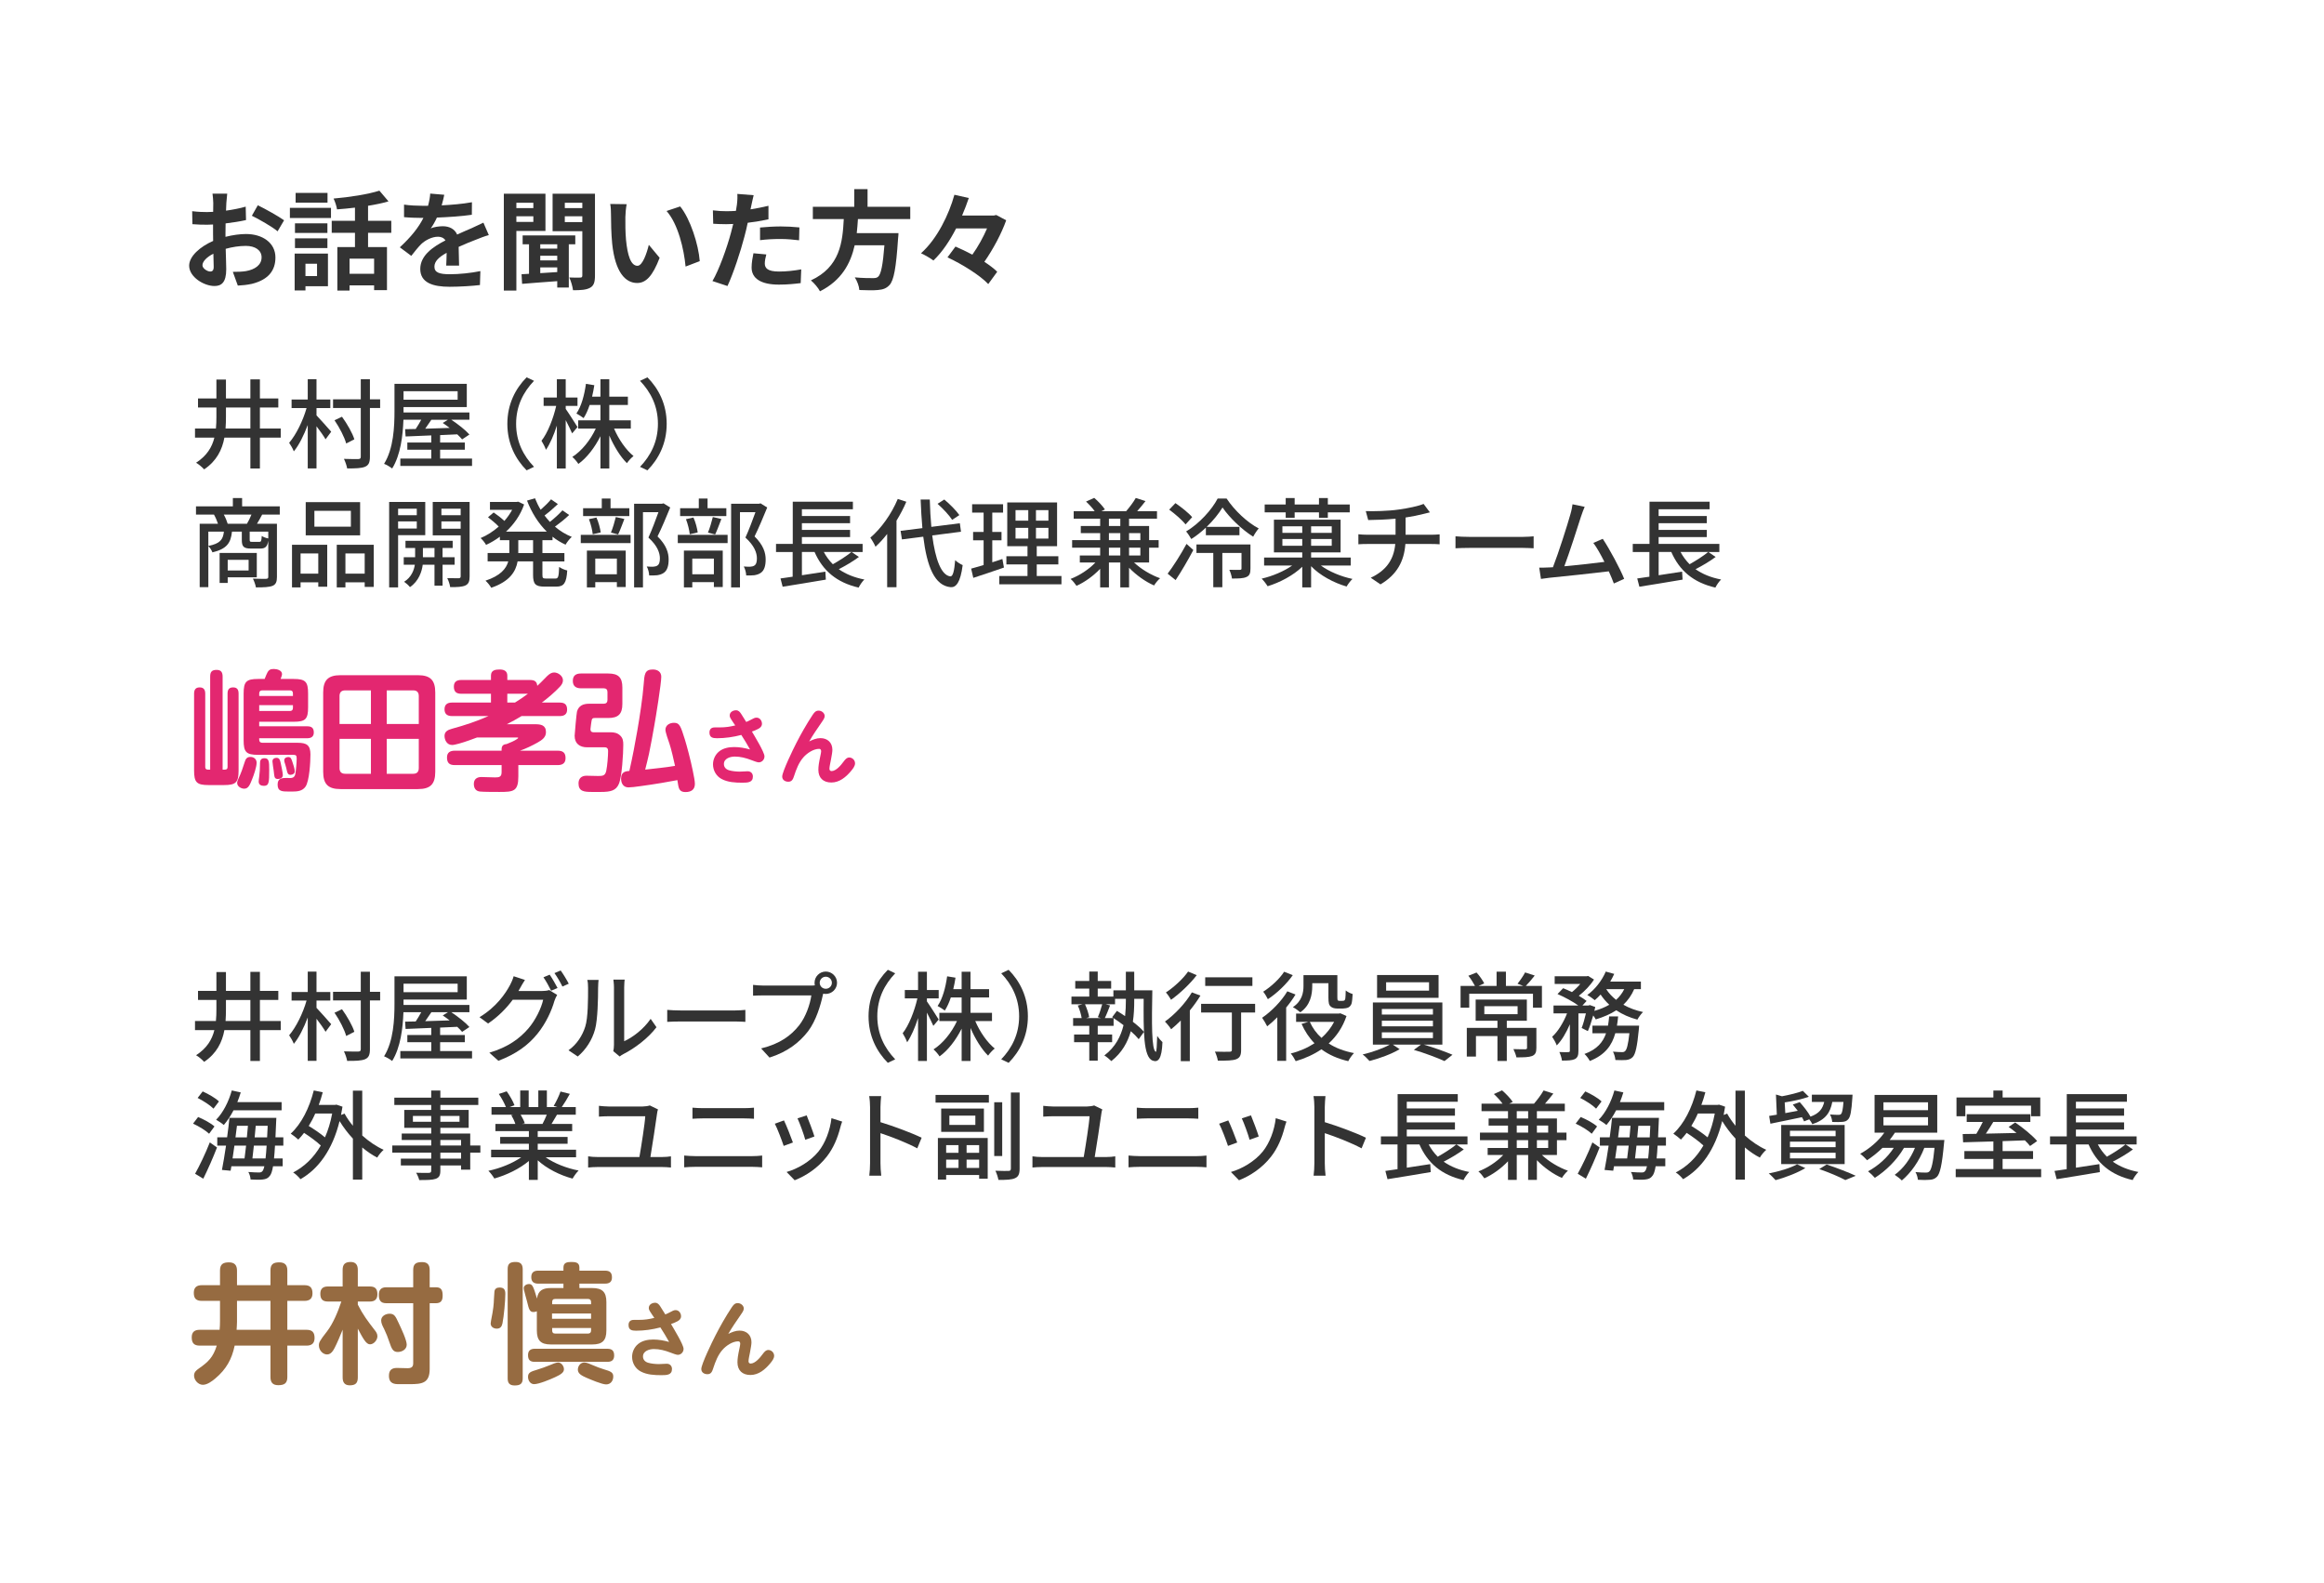 <?xml version="1.0" encoding="UTF-8"?><svg id="_レイヤー_2" xmlns="http://www.w3.org/2000/svg" viewBox="0 0 430 293"><defs><style>.cls-1{fill:none;}.cls-1,.cls-2,.cls-3,.cls-4{stroke-width:0px;}.cls-2{fill:#966b41;}.cls-3{fill:#e32770;}.cls-4{fill:#333;}</style></defs><g id="_特集"><rect class="cls-1" width="430" height="293"/><path class="cls-4" d="m41.72,43.822c1.341-.34,2.701-.52,3.801-.52,3.041,0,5.441,1.62,5.441,4.341,0,2.34-1.22,4.101-4.36,4.881-.921.2-1.82.28-2.601.32l-.921-2.541c.9,0,1.741-.019,2.44-.14,1.601-.28,2.881-1.101,2.881-2.541,0-1.34-1.2-2.121-2.92-2.121-1.221,0-2.501.2-3.722.54.04,1.581.101,3.101.101,3.781,0,2.46-.9,3.101-2.181,3.101-1.94,0-4.681-1.661-4.681-3.761,0-1.741,2.021-3.521,4.44-4.581-.019-.46-.019-.92-.019-1.38v-1.661c-.38.021-.74.04-1.06.04-.9,0-1.9-.019-2.761-.1l-.04-2.401c1.16.14,2.021.16,2.741.16.359,0,.74-.02,1.14-.04.021-.7.021-1.28.021-1.621,0-.42-.08-1.38-.141-1.74h2.721c-.04.36-.12,1.221-.16,1.721-.019.44-.04.92-.06,1.42,1.3-.18,2.601-.44,3.641-.74l.06,2.481c-1.12.26-2.481.46-3.78.62-.021.601-.021,1.201-.021,1.781v.7Zm-2.18,5.561c0-.5-.021-1.4-.06-2.44-1.22.62-2.021,1.44-2.021,2.141,0,.6.921,1.16,1.44,1.16.36,0,.641-.18.641-.86Zm8.161-11.402c1.52.74,3.821,2.041,4.861,2.78l-1.2,2.041c-.94-.82-3.521-2.281-4.761-2.881l1.1-1.94Z"/><path class="cls-4" d="m53.638,38.46h7.602v1.88h-7.602v-1.88Zm7.041,14.503h-4.16v.78h-2.001v-6.822h6.161v6.042Zm-.1-9.862h-6.001v-1.78h6.001v1.78Zm-6.001,1h6.001v1.801h-6.001v-1.801Zm6.021-6.602h-5.901v-1.8h5.901v1.8Zm-4.081,11.303v2.28h2.141v-2.28h-2.141Zm11.582-5.721v2.641h3.501v7.961h-2.381v-.88h-4.541v.96h-2.26v-8.041h3.261v-2.641h-4.302v-2.22h4.302v-2.441c-1.121.14-2.261.24-3.321.32-.08-.581-.38-1.48-.64-2.001,3-.26,6.361-.78,8.481-1.46l1.681,1.98c-1.141.34-2.421.6-3.781.82v2.781h4.301v2.22h-4.301Zm1.12,4.781h-4.541v2.801h4.541v-2.801Z"/><path class="cls-4" d="m82.561,49.143c.04-.58.06-1.5.08-2.36-1.46.8-2.261,1.58-2.261,2.561,0,1.101.94,1.4,2.881,1.4,1.681,0,3.881-.22,5.621-.58l-.08,2.581c-1.32.16-3.74.32-5.601.32-3.101,0-5.441-.74-5.441-3.301,0-2.521,2.4-4.121,4.661-5.281-.32-.5-.841-.68-1.381-.68-1.12,0-2.34.64-3.101,1.36-.6.6-1.16,1.32-1.84,2.181l-2.121-1.581c2.081-1.92,3.481-3.681,4.361-5.441h-.24c-.8,0-2.261-.04-3.341-.141v-2.32c1,.16,2.481.22,3.481.22h.961c.24-.9.38-1.701.399-2.26l2.601.22c-.1.48-.239,1.16-.479,1.96,1.86-.1,3.86-.26,5.601-.58l-.019,2.32c-1.9.28-4.341.44-6.462.52-.319.7-.72,1.42-1.14,2.001.519-.26,1.58-.4,2.24-.4,1.2,0,2.2.52,2.641,1.54,1.02-.48,1.86-.82,2.681-1.18.76-.34,1.46-.681,2.181-1.02l1,2.301c-.641.16-1.681.56-2.36.84-.88.34-2.001.78-3.221,1.34.019,1.1.06,2.561.08,3.46h-2.381Z"/><path class="cls-4" d="m95.542,42.741v11.023h-2.32v-17.924h7.702v6.901h-5.382Zm0-5.221v.98h3.141v-.98h-3.141Zm3.141,3.541v-1.04h-3.141v1.04h3.141Zm6.561,4.141v8.002h-2.14v-1.18c-2.381.18-4.722.34-6.502.5l-.1-1.78,1.38-.08v-5.461h-1.18v-1.641h9.741v1.641h-1.2Zm-2.14,0h-3.142v.8h3.142v-.8Zm0,2.12h-3.142v.86h3.142v-.86Zm-3.142,3.221c1.001-.06,2.061-.12,3.142-.2v-.86h-3.142v1.06Zm10.123.46c0,1.181-.2,1.86-.9,2.241-.721.4-1.7.46-3.161.46-.08-.66-.38-1.741-.7-2.361.841.04,1.74.04,2.041.02.279,0,.38-.1.38-.4v-8.182h-5.501v-6.941h7.842v15.163Zm-5.582-13.482v.98h3.241v-.98h-3.241Zm3.241,3.581v-1.08h-3.241v1.08h3.241Z"/><path class="cls-4" d="m115.709,40.181c-.019,1.28,0,2.781.12,4.201.28,2.86.88,4.801,2.12,4.801.94,0,1.721-2.32,2.101-3.881l2.001,2.401c-1.32,3.441-2.561,4.661-4.161,4.661-2.16,0-4.061-1.96-4.621-7.281-.18-1.82-.22-4.121-.22-5.341,0-.56-.021-1.4-.141-2.001l3.041.04c-.14.7-.24,1.86-.24,2.4Zm13.763,8.142l-2.62,1c-.3-3.181-1.36-7.841-3.521-10.282l2.521-.841c1.88,2.301,3.4,7.082,3.62,10.123Z"/><path class="cls-4" d="m142.187,40.581c-1.181.26-2.521.48-3.841.64-.18.86-.38,1.74-.601,2.541-.72,2.78-2.06,6.841-3.141,9.162l-2.78-.92c1.181-1.98,2.681-6.141,3.421-8.922.14-.52.28-1.081.42-1.64-.46.019-.9.04-1.3.04-.961,0-1.701-.04-2.401-.08l-.06-2.481c1.02.12,1.681.16,2.501.16.58,0,1.16-.02,1.76-.06.08-.44.141-.82.181-1.14.1-.74.119-1.54.079-2.001l3.022.24c-.141.54-.32,1.42-.421,1.86l-.159.76c1.12-.18,2.24-.4,3.32-.66v2.501Zm-.4,6.501c-.16.56-.28,1.221-.28,1.661,0,.86.501,1.5,2.621,1.5,1.32,0,2.7-.14,4.121-.4l-.101,2.541c-1.12.14-2.46.28-4.041.28-3.34,0-5.041-1.16-5.041-3.161,0-.9.181-1.86.341-2.641l2.38.22Zm-1.16-4.981c1.101-.101,2.521-.2,3.801-.2,1.12,0,2.32.06,3.481.18l-.06,2.381c-.981-.12-2.2-.24-3.4-.24-1.381,0-2.581.06-3.821.22v-2.34Z"/><path class="cls-4" d="m158.74,40.541c-.06.86-.12,1.74-.22,2.601h7.722s-.021.72-.08,1.04c-.36,5.441-.78,7.682-1.58,8.562-.601.64-1.221.84-2.161.92-.74.08-2.08.06-3.421,0-.039-.681-.399-1.661-.84-2.341,1.381.14,2.78.14,3.361.14.44,0,.72-.04.96-.26.519-.44.88-2.181,1.16-5.821h-5.501c-.761,3.381-2.421,6.502-6.422,8.522-.34-.66-1.06-1.5-1.68-2.021,5.4-2.501,5.86-7.061,6.081-11.342h-5.722v-2.28h7.662v-3.261h2.46v3.261h7.902v2.28h-9.683Z"/><path class="cls-4" d="m186.172,40.761c-.859,2.441-2.42,5.361-4.04,7.682.94.62,1.78,1.24,2.38,1.841l-1.66,2.28c-1.5-1.601-4.821-3.681-7.542-4.941l1.48-2.001c.981.42,2.061.94,3.121,1.5,1.06-1.48,2.04-3.28,2.721-4.861h-5.722c-1.16,2.26-2.561,4.381-4.201,5.941-.56-.42-1.62-1.04-2.3-1.34,3-2.661,5.181-7.201,6.181-10.822l2.661.6c-.36,1.06-.761,2.14-1.24,3.241h5.881l.44-.1,1.84.98Z"/><path class="cls-3" d="m41.625,142.411c.336,0,.479-.168.479-.48v-13.585c0-.696.24-1.152,1.032-1.152.768,0,1.008.456,1.008,1.152v14.233c0,2.184-.479,2.688-2.688,2.688h-2.856c-2.209,0-2.688-.504-2.688-2.688v-14.209c0-.696.24-1.176,1.032-1.176s1.032.48,1.032,1.176v13.561c0,.312.168.48.479.48h.433v-17.209c0-.888.311-1.248,1.199-1.248.841,0,1.105.48,1.105,1.248v17.209h.433Zm2.519,1.608c.433-.888.816-1.992,1.128-3,.168-.576.408-.96,1.057-.96.624,0,1.152.384,1.152,1.08,0,.768-.528,2.328-.841,3.072-.384.96-.672,1.728-1.44,1.728-.553,0-1.32-.384-1.32-1.08,0-.24.144-.576.264-.84Zm3.816-7.152c0,.36.192.576.576.576h6.553c1.632,0,2.352.432,2.352,2.16,0,1.344-.191,4.92-.911,5.952-.576.84-1.536.912-2.473.912h-.552c-1.345,0-2.137-.024-2.137-1.296,0-1.176.816-1.224,1.728-1.224.168,0,.36.024.528.024.624,0,.935-.216,1.031-.84.12-.72.24-2.088.24-2.809,0-.576-.168-.648-.696-.648h-6.432c-2.209,0-2.688-.504-2.688-2.688v-8.641c0-2.208.479-2.712,2.688-2.712h1.199c.217-.528.385-.984.553-1.272.239-.384.479-.576,1.151-.576.553,0,1.513.24,1.513.936,0,.24-.168.672-.264.912h2.399c2.209,0,2.688.504,2.688,2.712v2.52c0,2.208-.479,2.688-2.688,2.688h-6.36v.84h8.905c.815,0,1.2.336,1.2,1.152,0,.769-.505,1.057-1.2,1.057h-8.905v.264Zm1.849,5.568c0,2.328-.024,2.977-.984,2.977-.528,0-.96-.216-.96-.792,0-.288.048-.504.096-.912.096-.744.144-1.488.144-2.232v-.144c0-.528.071-1.032.84-1.032.84,0,.864.648.864,2.136Zm4.392-13.657v-.456c0-.384-.168-.576-.552-.576h-5.112c-.384,0-.576.192-.576.576v.456h6.24Zm-6.24,1.704v1.08h5.689c.384,0,.552-.216.552-.576v-.504h-6.24Zm3.192,9.745c.576,0,.672.456.792,1.008.096.48.384,1.752.384,2.185,0,.528-.456.72-.912.72-.527,0-.624-.264-.695-.816-.049-.408-.097-.96-.217-1.608-.023-.144-.096-.696-.096-.84,0-.432.336-.648.744-.648Zm2.185-.144c.456,0,.552.265.768.912.144.408.433,1.296.433,1.728,0,.432-.385.648-.793.648-.432,0-.575-.288-.672-.792-.071-.336-.168-.72-.311-1.176-.072-.216-.168-.48-.168-.72,0-.48.504-.601.744-.601Z"/><path class="cls-3" d="m80.535,142.795c0,2.304-.889,3.216-3.217,3.216h-14.305c-2.305,0-3.217-.912-3.217-3.216v-14.642c0-2.304.912-3.216,3.217-3.216h14.305c2.305,0,3.217.912,3.217,3.216v14.642Zm-11.905-15.049h-4.752c-.721,0-1.057.36-1.057,1.056v5.16h5.809v-6.216Zm-5.809,8.977v5.4c0,.696.336,1.056,1.057,1.056h4.752v-6.456h-5.809Zm14.665-2.761v-5.16c0-.696-.336-1.056-1.031-1.056h-4.896v6.216h5.928Zm-5.928,9.217h4.896c.695,0,1.031-.36,1.031-1.056v-5.4h-5.928v6.456Z"/><path class="cls-3" d="m102.53,124.434c.743,0,1.632.647,1.632,1.44,0,.48-.24.84-.552,1.177-.984,1.056-2.209,2.088-3.36,2.952h3.336c.912,0,1.344.384,1.344,1.296,0,.864-.527,1.2-1.344,1.2h-7.081c-.888.552-1.8,1.032-2.735,1.512h5.232c1.056,0,2.016.144,2.016,1.464,0,1.008-.792,1.488-1.584,1.944-1.032.576-2.088,1.08-3.217,1.488h6.961c.984,0,1.464.384,1.464,1.368,0,.96-.575,1.296-1.464,1.296h-7.272v2.088c0,2.784-.888,2.88-3.504,2.88-.769,0-2.904,0-3.577-.072-.792-.072-1.151-.624-1.151-1.416,0-.864.552-1.272,1.392-1.272.864,0,1.704.072,2.568.072.769,0,1.176-.12,1.176-.984v-1.296h-8.664c-1.009,0-1.44-.408-1.44-1.416,0-.936.6-1.248,1.44-1.248h8.664v-.24c0-.624.265-.936.912-.984.624-.24,1.488-.601,1.944-.936.144-.096.216-.168.216-.191,0-.097-.119-.097-.288-.097h-7.32c-.647.24-2.16.816-3.312,1.128-.552.144-1.008.264-1.296.264-1.008,0-1.416-.96-1.416-1.681,0-.84.672-1.128,1.368-1.32,2.521-.696,4.345-1.296,6.769-2.352h-6.769c-.84,0-1.368-.36-1.368-1.248,0-.888.528-1.248,1.368-1.248h7.225v-1.632h-5.521c-.912,0-1.344-.408-1.344-1.32,0-.889.527-1.225,1.344-1.225h5.521v-.816c0-1.008.816-1.128,1.632-1.128.744,0,1.393.265,1.393,1.128v.816h4.225c.792,0,1.248.264,1.319,1.08,1.56-1.392,2.137-2.472,3.121-2.472Zm-8.665,3.936v1.632h1.416c.888-.552,1.56-1.008,2.4-1.632h-3.816Z"/><path class="cls-3" d="m112.538,124.625c1.872,0,2.616.721,2.616,2.593v3.024c0,1.873-.744,2.616-2.616,2.616h-2.497c-.216,0-.432.024-.527.264-.072.192-.265,1.656-.265,1.8,0,.384.168.576.553.576h3.144c.696,0,1.297.12,1.801.601.527.504.576,1.056.576,1.728,0,1.584-.24,5.856-.816,7.225-.528,1.248-1.536,1.488-3.336,1.488h-1.656c-1.488,0-2.473-.12-2.473-1.584,0-.912.553-1.417,1.464-1.417.744,0,1.465.048,2.185.048.84,0,1.296-.048,1.488-.984s.336-2.688.336-3.648c0-.408-.168-.672-.624-.672h-3.24c-1.368,0-2.328-.672-2.328-2.136,0-.384.36-4.2.432-4.465.312-1.128,1.177-1.464,2.257-1.464h2.688c.456,0,.696-.24.696-.696v-1.488c0-.432-.24-.672-.696-.672h-4.224c-.912,0-1.488-.408-1.488-1.368,0-1.008.6-1.368,1.488-1.368h5.064Zm5.4,10.465c.407-2.328.983-6.096,1.151-8.377.144-1.944.192-2.833,1.704-2.833.864,0,1.56.433,1.56,1.345,0,1.248-1.008,7.488-1.296,9.072-.312,1.752-.624,3.505-.984,5.232-.216.984-.456,1.92-.696,2.88,1.753-.216,3.793-.384,5.521-.696-.191-.936-.744-3.288-1.032-4.104-.191-.528-.743-2.112-.743-2.568,0-.864.792-1.296,1.584-1.296,1.032,0,1.224.576,2.016,3.096.336,1.08,1.057,3.768,1.465,5.785.216,1.056.384,1.92.384,2.424,0,1.08-.721,1.512-1.728,1.512-.912,0-1.224-.408-1.368-1.32-.048-.265-.096-.576-.144-.889-1.152.24-4.417.792-6.769,1.105-1.009.144-1.824.24-2.28.24-.96,0-1.368-.769-1.368-1.633,0-1.368,1.008-1.344,1.536-1.416.576-2.52,1.056-5.064,1.488-7.561Z"/><path class="cls-3" d="m135.239,133.03c-.128-.192-.224-.4-.224-.64,0-.625.607-.96,1.168-.96.448,0,.704.288.944.656.32.496.641.992.944,1.505.32-.128.641-.288.944-.448.385-.208.641-.352.961-.352.607,0,1.008.56,1.008,1.137,0,.464-.304.736-.689.944-.384.208-.768.352-1.168.496.48.833,2.321,3.81,2.321,4.594,0,.592-.465,1.105-1.073,1.105-.256,0-.928-.256-1.344-.416-1.041-.4-2.033-.656-3.073-.656-.849,0-2.018.352-2.018,1.377,0,.576.368.976.929,1.152.576.176,1.408.256,2.017.256.48,0,.961-.065,1.44-.065.608,0,.977.4.977.977,0,1.105-.944,1.137-1.952,1.137-1.297,0-2.674-.065-3.842-.689-.992-.528-1.585-1.585-1.585-2.705,0-.896.4-1.777,1.089-2.353.784-.656,1.841-.848,2.833-.848s1.969.176,2.929.448c-.512-.912-1.04-1.809-1.616-2.689-1.457.384-2.978.608-4.498.608-.784,0-1.393-.128-1.393-1.056,0-.625.352-.944.961-.944h.832c1.297,0,2.001-.144,2.978-.368-.273-.4-.545-.785-.801-1.201Z"/><path class="cls-3" d="m151.803,136.584c1.312,0,2.209.832,2.209,2.16,0,.368-.112,1.024-.273,1.873-.08.464-.272,1.2-.272,1.648,0,.225.144.416.384.416.849,0,1.761-1.105,2.225-1.745.337-.448.608-.769,1.057-.769.576,0,1.072.496,1.072,1.072,0,.48-.336.944-.768,1.457-.913,1.088-2.113,2.097-3.618,2.097-1.488,0-2.4-.849-2.4-2.337,0-.672.096-1.312.384-2.657.048-.224.128-.624.128-.769,0-.256-.096-.464-.368-.464-1.057,0-2.24.8-2.913,1.568-.849.961-1.312,2.193-1.713,3.41-.191.576-.368,1.105-1.072,1.105-.592,0-1.137-.32-1.137-.96,0-.896,2.049-5.106,2.609-6.194.912-1.776,1.905-3.522,2.993-5.17.305-.448.56-.832,1.137-.832.544,0,1.12.432,1.12,1.008,0,.352-.24.689-.56,1.152-.801,1.169-1.602,2.305-2.306,3.538.656-.32,1.345-.608,2.081-.608Z"/><path class="cls-4" d="m51.944,80.982h-3.853v5.708h-1.765v-5.708h-4.807c-.414,2.233-1.422,4.304-3.745,5.87-.324-.36-1.026-.973-1.495-1.225,1.998-1.296,2.953-2.881,3.385-4.646h-3.583v-1.692h3.871c.072-.702.09-1.458.09-2.196v-1.693h-3.403v-1.674h3.403v-3.493h1.765v3.493h4.519v-3.529h1.765v3.529h3.403v1.674h-3.403v3.889h3.853v1.692Zm-5.618-1.692v-3.889h-4.519v1.693c0,.738-.018,1.476-.072,2.196h4.591Z"/><path class="cls-4" d="m58.561,76.859c.594.612,2.305,2.539,2.719,3.025l-1.044,1.405c-.342-.612-1.044-1.585-1.675-2.413v7.796h-1.621v-8.03c-.72,1.909-1.62,3.727-2.575,4.879-.18-.504-.594-1.188-.864-1.585,1.296-1.512,2.557-4.087,3.223-6.428h-2.773v-1.584h2.989v-3.764h1.621v3.764h2.557v1.584h-2.557v1.351Zm11.775-1.368h-1.891v9.021c0,1.062-.234,1.566-.9,1.855-.648.27-1.728.324-3.313.306-.072-.468-.342-1.26-.594-1.765,1.17.054,2.287.036,2.647.036.342-.018.468-.108.468-.432v-9.021h-5.131v-1.603h5.131v-3.709h1.692v3.709h1.891v1.603Zm-6.284,6.572c-.306-1.152-1.224-2.935-2.161-4.303l1.386-.648c.955,1.315,1.945,3.043,2.287,4.178l-1.512.774Z"/><path class="cls-4" d="m87.341,84.853v1.369h-13.27v-1.369h5.726v-1.638h-4.429v-1.333h4.429v-1.315l-4.753.198-.09-1.351c.576,0,1.243-.018,1.962-.036.342-.522.721-1.134,1.026-1.71h-3.295c-.108,2.917-.522,6.518-2.088,9.021-.324-.27-1.062-.702-1.495-.864,1.765-2.827,1.927-6.878,1.927-9.741v-5.06h13.378v4.304h-11.704v.99h12.19v1.351h-3.349c1.224.81,2.628,1.908,3.349,2.736l-1.351.9c-.234-.288-.54-.594-.9-.936l-3.169.144v1.368h4.573v1.333h-4.573v1.638h5.906Zm-12.676-12.46v1.566h10.011v-1.566h-10.011Zm5.149,5.276c-.378.558-.756,1.134-1.134,1.656,1.422-.036,2.953-.09,4.519-.144-.432-.324-.864-.648-1.278-.918l.954-.594h-3.061Z"/><path class="cls-4" d="m93.873,78.426c0-3.655,1.512-6.536,3.565-8.606l1.369.648c-1.963,2.052-3.313,4.645-3.313,7.958s1.35,5.906,3.313,7.958l-1.369.648c-2.053-2.07-3.565-4.951-3.565-8.606Z"/><path class="cls-4" d="m105.86,80.19c-.234-.576-.738-1.548-1.188-2.449v8.949h-1.639v-7.94c-.558,1.765-1.278,3.403-2.017,4.483-.162-.486-.54-1.225-.828-1.675,1.134-1.422,2.197-4.123,2.719-6.446h-2.323v-1.548h2.449v-3.385h1.639v3.385h2.179v1.548h-2.179v.558c.486.666,1.855,2.827,2.179,3.349l-.99,1.17Zm7.76-.882c.846,1.998,2.214,3.961,3.601,5.078-.397.306-.936.882-1.225,1.315-1.206-1.17-2.394-3.115-3.259-5.114v6.104h-1.639v-5.978c-1.062,2.106-2.502,3.997-4.087,5.131-.252-.415-.756-.991-1.117-1.296,1.71-1.081,3.349-3.097,4.339-5.24h-3.259v-1.53h4.123v-2.845h-1.998c-.306.936-.684,1.765-1.116,2.431-.288-.234-.972-.666-1.333-.846.918-1.333,1.477-3.403,1.765-5.492l1.548.252c-.108.738-.252,1.44-.414,2.124h1.548v-3.223h1.639v3.223h3.439v1.53h-3.439v2.845h3.979v1.53h-3.097Z"/><path class="cls-4" d="m123.355,78.426c0,3.655-1.512,6.536-3.565,8.606l-1.369-.648c1.963-2.053,3.313-4.646,3.313-7.958s-1.35-5.906-3.313-7.958l1.369-.648c2.053,2.07,3.565,4.951,3.565,8.606Z"/><path class="cls-4" d="m48.505,95.223c-.342.63-.648,1.206-.954,1.692h3.691v9.831c0,.882-.18,1.386-.81,1.656-.648.252-1.621.288-3.079.288-.072-.45-.324-1.17-.558-1.621,1.081.054,2.124.036,2.431.036.324-.018.414-.108.414-.378v-6.68c-.18,1.152-.576,1.458-1.494,1.458h-1.675c-1.404,0-1.728-.36-1.728-1.621v-1.513h-1.818c-.216,2.089-.954,3.205-3.619,3.835-.126-.342-.45-.882-.756-1.152v7.598h-1.602v-11.739h3.385c-.18-.54-.45-1.188-.738-1.692h-3.331v-1.531h6.824v-1.531h1.71v1.531h6.968v1.531h-3.259Zm-9.957,5.797c2.161-.432,2.719-1.152,2.881-2.647h-2.881v2.647Zm3.583,5.798v1.044h-1.495v-5.546h6.878v4.502h-5.383Zm3.565-9.903c.288-.486.612-1.152.828-1.692h-5.114c.306.54.576,1.206.721,1.692h3.565Zm-3.565,6.68v1.963h3.871v-1.963h-3.871Zm7.508-5.222h-3.439v1.495c0,.36.054.396.468.396h1.296c.342,0,.414-.126.468-1.098.252.198.792.396,1.206.468v-1.261Z"/><path class="cls-4" d="m54.028,100.804h6.518v7.761h-1.656v-.81h-3.277v.936h-1.585v-7.887Zm1.585,1.603v3.745h3.277v-3.745h-3.277Zm11.019-3.349h-10.065v-6.14h10.065v6.14Zm-1.71-4.538h-6.752v2.935h6.752v-2.935Zm4.231,6.284v7.797h-1.675v-.847h-3.565v.936h-1.603v-7.887h6.842Zm-1.675,5.348v-3.745h-3.565v3.745h3.565Z"/><path class="cls-4" d="m73.659,99.022v9.669h-1.656v-15.809h6.68v6.14h-5.023Zm0-4.897v1.206h3.457v-1.206h-3.457Zm3.457,3.673v-1.315h-3.457v1.315h3.457Zm4.771,6.698v3.871h-1.494v-3.871h-2.179c-.144,1.206-.72,3.043-2.359,4.141-.234-.306-.738-.756-1.08-.99,1.332-.81,1.836-2.161,1.98-3.151h-2.053v-1.387h2.107v-1.71h-1.783v-1.333h8.732v1.333h-1.873v1.71h2.233v1.387h-2.233Zm-1.494-1.387v-1.71h-2.143v1.71h2.143Zm6.5,3.529c0,.918-.18,1.404-.774,1.692-.576.271-1.477.324-2.827.306-.054-.45-.288-1.206-.54-1.656.918.018,1.837.018,2.125.018.27-.018.36-.108.36-.378v-7.562h-5.168v-6.176h6.824v13.756Zm-5.222-12.514v1.206h3.565v-1.206h-3.565Zm3.565,3.709v-1.351h-3.565v1.351h3.565Z"/><path class="cls-4" d="m100.361,99.958v2.377h4.069v1.548h-4.069v2.467c0,.612.09.702.666.702h1.747c.522,0,.612-.36.684-2.143.378.27,1.044.558,1.495.648-.144,2.322-.612,2.989-2.017,2.989h-2.197c-1.692,0-2.106-.486-2.106-2.197v-2.467h-2.863c-.342,1.909-1.476,3.709-4.879,4.88-.198-.378-.72-1.026-1.062-1.315,2.772-.918,3.835-2.215,4.213-3.565h-3.817v-1.548h4.015v-2.377h-1.747v-.648c-.81.594-1.674,1.116-2.557,1.513-.198-.378-.684-.973-1.008-1.261,1.17-.486,2.323-1.224,3.349-2.124-.504-.54-1.333-1.224-1.981-1.728l1.044-.882c.648.432,1.458,1.062,1.981,1.566.558-.63,1.044-1.332,1.44-2.053h-4.106v-1.458h4.915l.306-.054,1.098.522c-.702,2.017-1.909,3.691-3.349,5.023h7.544c-1.566-1.548-2.809-3.529-3.655-5.743l1.477-.433c.288.738.63,1.44,1.044,2.125.702-.612,1.458-1.351,1.927-1.927l1.26.882c-.774.738-1.693,1.53-2.467,2.106.306.415.648.81.99,1.188.828-.648,1.747-1.495,2.323-2.143l1.242.864c-.792.756-1.782,1.548-2.629,2.161.936.792,1.981,1.44,3.115,1.891-.378.324-.9.99-1.152,1.44-.864-.397-1.675-.882-2.413-1.477v.648h-1.873Zm-1.728,0h-2.737v2.377h2.737v-2.377Z"/><path class="cls-4" d="m107.458,98.968h9.219v1.53h-9.219v-1.53Zm8.984-3.476h-8.552v-1.458h3.457v-1.783h1.62v1.783h3.475v1.458Zm-7.85,6.392h7.184v6.734h-1.639v-.9h-3.997v.973h-1.548v-6.806Zm1.08-3.025c-.072-.756-.36-1.927-.702-2.791l1.386-.306c.397.846.685,2.017.792,2.755l-1.477.342Zm.468,4.502v2.899h3.997v-2.899h-3.997Zm2.899-4.808c.324-.774.702-2.035.9-2.881l1.585.36c-.397,1.008-.792,2.124-1.152,2.863l-1.333-.342Zm10.965-4.645c-.702,1.71-1.566,3.781-2.341,5.348,1.656,1.638,2.053,3.042,2.053,4.267,0,1.206-.27,2.052-.918,2.485-.342.234-.738.36-1.206.432-.414.054-.972.036-1.476.036-.018-.486-.18-1.188-.45-1.656.468.036.9.054,1.224.036.288-.019.522-.072.72-.198.36-.216.486-.685.486-1.333,0-1.044-.468-2.359-2.124-3.853.648-1.404,1.35-3.295,1.855-4.699h-2.863v13.918h-1.639v-15.484h5.168l.27-.072,1.243.774Z"/><path class="cls-4" d="m125.408,98.968h9.219v1.53h-9.219v-1.53Zm8.984-3.476h-8.552v-1.458h3.457v-1.783h1.62v1.783h3.475v1.458Zm-7.85,6.392h7.184v6.734h-1.639v-.9h-3.997v.973h-1.548v-6.806Zm1.08-3.025c-.072-.756-.36-1.927-.702-2.791l1.387-.306c.396.846.684,2.017.792,2.755l-1.477.342Zm.468,4.502v2.899h3.997v-2.899h-3.997Zm2.899-4.808c.324-.774.702-2.035.9-2.881l1.585.36c-.397,1.008-.792,2.124-1.152,2.863l-1.333-.342Zm10.965-4.645c-.702,1.71-1.566,3.781-2.341,5.348,1.657,1.638,2.053,3.042,2.053,4.267,0,1.206-.27,2.052-.918,2.485-.342.234-.738.36-1.206.432-.415.054-.973.036-1.477.036-.018-.486-.18-1.188-.45-1.656.468.036.9.054,1.224.036.288-.019.522-.072.72-.198.36-.216.486-.685.486-1.333,0-1.044-.468-2.359-2.124-3.853.648-1.404,1.35-3.295,1.855-4.699h-2.863v13.918h-1.639v-15.484h5.168l.27-.072,1.243.774Z"/><path class="cls-4" d="m158.925,103.055c-1.117.828-2.521,1.656-3.728,2.269,1.279.9,2.863,1.549,4.736,1.909-.378.342-.846,1.044-1.062,1.495-4.069-.936-6.644-3.133-8.156-6.59h-2.341v4.303l4.339-.666.09,1.477c-2.827.486-5.852.972-7.994,1.315l-.397-1.53c.648-.09,1.423-.198,2.251-.324v-4.573h-3.079v-1.495h3.097v-7.814h11.127v1.404h-9.435v1.243h8.913v1.332h-8.913v1.243h8.913v1.333h-8.913v1.26h11.235v1.495h-2.035l1.351.918Zm-6.5-.918c.45.846,1.008,1.602,1.674,2.269,1.188-.666,2.557-1.531,3.439-2.269h-5.113Z"/><path class="cls-4" d="m167.694,92.846c-.504,1.188-1.134,2.377-1.818,3.493v12.315h-1.728v-9.849c-.685.882-1.404,1.674-2.161,2.358-.162-.414-.666-1.296-.955-1.674,1.999-1.693,3.925-4.394,5.078-7.167l1.585.522Zm4.79,6.229c.576,4.412,1.656,7.383,3.367,7.581.45.018.721-.972.882-3.007.324.342,1.062.792,1.387.918-.414,3.259-1.243,4.141-2.197,4.087-3.007-.252-4.411-3.817-5.096-9.345l-3.943.504-.252-1.584,4.033-.504c-.144-1.638-.252-3.403-.324-5.293h1.692c.054,1.8.144,3.511.288,5.06l5.275-.666.216,1.567-5.33.684Zm3.691-2.881c-.522-.828-1.692-2.07-2.701-2.971l1.242-.792c1.026.846,2.215,2.053,2.791,2.881l-1.333.882Z"/><path class="cls-4" d="m185.756,105.018c-1.962.684-4.051,1.386-5.671,1.908l-.396-1.71c.648-.18,1.44-.396,2.305-.666v-4.573h-1.945v-1.548h1.945v-3.583h-2.125v-1.548h5.726v1.548h-1.998v3.583h1.71v1.548h-1.71v4.069c.612-.198,1.261-.396,1.873-.612l.288,1.585Zm10.642,1.566v1.53h-11.506v-1.53h5.222v-2.143h-3.907v-1.513h3.907v-1.855h-3.745v-8.102h9.219v8.102h-3.763v1.855h3.998v1.513h-3.998v2.143h4.574Zm-8.499-10.245h2.359v-1.945h-2.359v1.945Zm0,3.312h2.359v-1.98h-2.359v1.98Zm6.086-5.257h-2.305v1.945h2.305v-1.945Zm0,3.277h-2.305v1.98h2.305v-1.98Z"/><path class="cls-4" d="m209.824,104.081c1.296,1.225,3.133,2.323,4.826,2.917-.378.306-.864.918-1.116,1.332-1.585-.684-3.313-1.908-4.627-3.277v3.637h-1.621v-4.609h-2.106v4.609h-1.621v-3.439c-1.243,1.314-2.845,2.466-4.375,3.151-.252-.378-.72-.973-1.098-1.278,1.638-.63,3.403-1.765,4.591-3.043h-2.881v-1.296h3.763v-1.44h-5.186v-1.405h5.186v-1.296h-3.583v-1.315h3.583v-1.351h-4.897v-1.386h3.889c-.396-.576-1.044-1.26-1.603-1.783l1.513-.684c.72.612,1.566,1.512,1.98,2.143l-.666.324h4.591c.63-.72,1.369-1.71,1.783-2.449l1.801.576c-.504.648-1.044,1.315-1.549,1.873h3.673v1.386h-5.168v1.351h3.709v2.61h1.765v1.405h-1.765v2.737h-2.791Zm-4.645-6.752h2.106v-1.351h-2.106v1.351Zm0,2.61h2.106v-1.296h-2.106v1.296Zm2.106,2.845v-1.44h-2.106v1.44h2.106Zm1.621-4.141v1.296h2.088v-1.296h-2.088Zm2.088,2.701h-2.088v1.44h2.088v-1.44Z"/><path class="cls-4" d="m216.045,106.151c.99-1.296,2.413-3.511,3.493-5.509l1.26,1.134c-.972,1.836-2.178,3.907-3.277,5.564l-1.476-1.188Zm3.312-9.11c-.612-.792-1.944-1.945-3.024-2.737l1.152-1.206c1.08.738,2.466,1.837,3.097,2.593l-1.225,1.351Zm7.599-4.79c1.458,2.197,3.799,4.412,5.941,5.528-.342.396-.756,1.008-1.026,1.53-2.089-1.315-4.394-3.529-5.672-5.401-.702,1.134-1.71,2.413-2.935,3.583h6.068v1.548h-6.212v-1.405c-.828.774-1.747,1.513-2.701,2.107-.216-.396-.63-1.026-.954-1.404,2.431-1.44,4.771-4.033,5.833-6.086h1.657Zm4.411,12.964c0,.81-.144,1.296-.738,1.548-.576.271-1.44.288-2.683.288-.054-.486-.27-1.152-.486-1.62.9.036,1.692.018,1.927.018.27-.018.324-.072.324-.27v-2.863h-3.547v6.338h-1.674v-6.338h-3.115v-1.566h9.993v4.465Z"/><path class="cls-4" d="m244.388,104.639c1.512,1.116,3.745,2.053,5.852,2.485-.36.342-.846.972-1.08,1.404-2.377-.684-4.97-2.07-6.572-3.763v3.925h-1.638v-3.817c-1.639,1.585-4.142,2.917-6.41,3.602-.234-.397-.738-1.045-1.098-1.405,1.98-.45,4.141-1.369,5.654-2.431h-5.204v-1.477h7.058v-.954h-5.24v-6.05h12.334v6.05h-5.456v.954h7.329v1.477h-5.528Zm-6.5-9.831h-3.889v-1.458h3.889v-1.188h1.657v1.188h4.501v-1.188h1.639v1.188h4.051v1.458h-4.051v.991h-1.639v-.991h-4.501v.991h-1.657v-.991Zm-.612,3.799h3.673v-1.225h-3.673v1.225Zm3.673,2.377v-1.243h-3.673v1.243h3.673Zm5.456-3.602h-3.817v1.225h3.817v-1.225Zm0,2.359h-3.817v1.243h3.817v-1.243Z"/><path class="cls-4" d="m264.858,98.949c.378,0,1.116-.036,1.512-.072v1.836c-.432-.036-1.008-.054-1.477-.054h-4.861c-.234,3.187-1.548,5.671-4.609,7.472l-1.8-1.225c2.791-1.314,4.267-3.277,4.537-6.248h-5.186c-.558,0-1.188.018-1.638.054v-1.855c.432.054,1.062.09,1.62.09h5.258v-2.971c-1.783.18-3.745.234-5.06.252l-.45-1.656c1.368.054,4.141,0,6.104-.288,1.71-.234,3.691-.648,4.591-1.044l1.17,1.566c-.486.127-.882.216-1.17.288-.9.234-2.125.486-3.331.666v3.187h4.79Z"/><path class="cls-4" d="m269.302,99.237c.576.054,1.692.108,2.665.108h9.777c.882,0,1.585-.072,2.017-.108v2.215c-.396-.018-1.206-.072-1.998-.072h-9.795c-1.008,0-2.07.036-2.665.072v-2.215Z"/><path class="cls-4" d="m298.605,107.97c-.234-.63-.559-1.422-.936-2.251-2.863.342-8.624.972-10.965,1.188-.45.054-1.044.144-1.585.216l-.324-2.089c.559,0,1.261,0,1.801-.036.216-.018.468-.018.738-.036,1.008-2.575,2.719-7.94,3.223-9.777.252-.864.324-1.351.397-1.873l2.251.469c-.198.486-.432,1.026-.684,1.818-.54,1.71-2.179,6.806-3.079,9.183,2.449-.216,5.492-.558,7.418-.81-.685-1.368-1.422-2.683-2.053-3.511l1.747-.756c1.26,1.891,3.187,5.474,3.961,7.4l-1.908.864Z"/><path class="cls-4" d="m317.444,103.055c-1.117.828-2.521,1.656-3.728,2.269,1.279.9,2.863,1.549,4.736,1.909-.378.342-.846,1.044-1.062,1.495-4.069-.936-6.644-3.133-8.156-6.59h-2.341v4.303l4.339-.666.09,1.477c-2.827.486-5.852.972-7.994,1.315l-.397-1.53c.648-.09,1.423-.198,2.251-.324v-4.573h-3.079v-1.495h3.097v-7.814h11.127v1.404h-9.435v1.243h8.913v1.332h-8.913v1.243h8.913v1.333h-8.913v1.26h11.235v1.495h-2.035l1.351.918Zm-6.5-.918c.45.846,1.008,1.602,1.674,2.269,1.188-.666,2.557-1.531,3.439-2.269h-5.113Z"/><path class="cls-2" d="m39.842,255.065c-.6.504-1.488,1.176-2.304,1.176-.864,0-1.633-.864-1.633-1.704,0-.624.385-.96.864-1.296,1.801-1.248,2.664-2.112,3.337-4.248h-3.144c-1.057,0-1.488-.48-1.488-1.536,0-.984.528-1.392,1.488-1.392h3.672c.048-.504.072-1.008.072-1.513v-3.84h-3.36c-1.056,0-1.488-.456-1.488-1.488,0-.984.528-1.416,1.488-1.416h3.36v-2.712c0-1.176.576-1.512,1.656-1.512,1.008,0,1.488.504,1.488,1.512v2.712h6.192v-2.736c0-1.152.552-1.488,1.632-1.488,1.032,0,1.488.504,1.488,1.488v2.736h3.168c1.057,0,1.488.48,1.488,1.512,0,.984-.552,1.393-1.488,1.393h-3.168v5.353h3.553c1.056,0,1.488.479,1.488,1.512,0,.984-.528,1.416-1.488,1.416h-3.553v5.832c0,1.152-.576,1.488-1.68,1.488-1.009,0-1.44-.504-1.44-1.488v-5.832h-6.625c-.527,2.544-1.584,4.393-3.576,6.072Zm10.201-9v-5.353h-6.192v3.864c0,.504-.048.984-.072,1.488h6.265Z"/><path class="cls-2" d="m69.325,246.113c.265.336.505.672.505,1.152,0,.672-.648,1.487-1.368,1.487-.696,0-1.248-.983-2.257-2.904v9.025c0,1.056-.432,1.464-1.488,1.464-.96,0-1.319-.552-1.319-1.464v-8.833c-.36.912-1.057,2.568-1.488,3.384-.288.552-.696,1.2-1.393,1.2-.84,0-1.512-.84-1.512-1.656,0-.528.072-.792,1.488-2.592,1.151-1.488,2.063-3.72,2.664-5.544h-2.521c-.96,0-1.368-.48-1.368-1.44,0-.912.48-1.344,1.368-1.344h2.761v-3.072c0-1.032.456-1.465,1.487-1.465.961,0,1.32.576,1.32,1.465v3.072h2.257c.983,0,1.368.479,1.368,1.44,0,.912-.48,1.345-1.368,1.345h-2.257v.576c.96,1.896,1.824,3.024,3.12,4.705Zm10.178,7.2c0,2.641-1.44,2.809-3.673,2.809h-2.016c-.793,0-1.849-.048-1.849-1.56,0-1.008.504-1.44,1.464-1.44.648,0,1.297.048,1.969.048s1.056-.192,1.056-.912v-11.113h-4.992c-1.08,0-1.368-.6-1.368-1.584,0-.888.456-1.368,1.368-1.368h4.992v-3.192c0-1.176.552-1.464,1.656-1.464.984,0,1.393.504,1.393,1.464v3.192h1.151c1.057,0,1.248.624,1.248,1.56,0,.888-.311,1.392-1.248,1.392h-1.151v12.169Zm-7.417-10.225c.864,0,1.103.48,1.632,1.632.576,1.2,1.536,3.265,1.536,4.104,0,.864-.864,1.344-1.656,1.344-.863,0-1.128-.552-1.56-1.848-.265-.816-.601-1.656-.984-2.448-.24-.456-.528-1.008-.528-1.536,0-.816.841-1.248,1.56-1.248Z"/><path class="cls-2" d="m93.499,239.393c0,1.344-.264,4.176-.528,5.473-.12.6-.408.984-1.056.984-.576,0-1.128-.336-1.128-.96,0-.096.048-.384.071-.528.456-2.232.504-3.121.528-3.889.024-.456.048-.864.096-1.464.048-.528.408-.769.936-.769.816,0,1.08.384,1.08,1.152Zm3.216,15.673c0,1.032-.527,1.296-1.487,1.296-.912,0-1.297-.408-1.297-1.296v-20.257c0-1.032.504-1.296,1.465-1.296.912,0,1.296.408,1.319,1.296v20.257Zm5.209-16.729h2.328v-.816h-4.681c-.792,0-1.272-.336-1.272-1.2s.479-1.2,1.272-1.2h4.681v-.576c0-.912.672-1.032,1.44-1.032.768,0,1.512.072,1.512,1.032v.576h4.752c.864,0,1.272.36,1.272,1.248,0,.84-.479,1.152-1.272,1.152h-4.752v.816h2.376c1.872,0,2.616.744,2.616,2.592v5.257c0,1.872-.744,2.592-2.616,2.592h-7.656c-1.849,0-2.593-.72-2.593-2.592v-3.553c-.216.096-.384.144-.624.144-.72,0-.84-.528-1.176-1.896-.096-.384-.216-.816-.36-1.32-.216-.792-.264-1.056-.264-1.2,0-.48.528-.768.96-.768.648,0,.816.432,1.488,2.688.216-1.536,1.128-1.944,2.568-1.944Zm-2.977,13.657c-.864,0-1.248-.36-1.248-1.248,0-.84.48-1.176,1.248-1.176h13.417c.864,0,1.272.36,1.272,1.248,0,.864-.48,1.176-1.272,1.176h-13.417Zm5.4,1.368c0,.624-.647,1.008-1.632,1.464-.864.408-3,1.296-3.889,1.296-.72,0-1.128-.696-1.128-1.345,0-.815.528-.983,1.728-1.344.768-.24,1.464-.48,2.28-.816.456-.191,1.176-.504,1.56-.504.601,0,1.08.672,1.08,1.248Zm-2.208-10.32v.984h7.225v-.984h-7.225Zm7.225-1.704v-.408c0-.384-.192-.576-.576-.576h-6.049c-.407,0-.575.192-.575.576v.408h7.2Zm-7.2,4.849c0,.384.168.576.575.576h6.049c.384,0,.576-.192.576-.576v-.456h-7.2v.456Zm6.312,8.736c-.792-.36-1.56-.72-1.56-1.488,0-.648.48-1.32,1.2-1.32.456,0,1.152.312,1.584.504.648.288,1.368.552,1.992.744,1.296.384,1.776.576,1.776,1.344,0,.792-.48,1.464-1.32,1.464-.768,0-2.904-.912-3.672-1.248Z"/><path class="cls-2" d="m120.268,242.661c-.128-.192-.224-.4-.224-.64,0-.625.607-.96,1.168-.96.448,0,.704.288.944.656.32.496.641.992.944,1.505.32-.128.641-.288.944-.448.385-.208.641-.352.961-.352.607,0,1.008.56,1.008,1.137,0,.464-.304.736-.689.944-.384.208-.768.352-1.168.496.48.833,2.321,3.81,2.321,4.594,0,.592-.465,1.105-1.073,1.105-.256,0-.928-.256-1.344-.416-1.041-.4-2.033-.656-3.073-.656-.849,0-2.018.352-2.018,1.377,0,.576.368.976.929,1.152.576.176,1.408.256,2.017.256.48,0,.961-.065,1.44-.065.608,0,.977.4.977.977,0,1.105-.944,1.137-1.952,1.137-1.297,0-2.674-.065-3.842-.689-.992-.528-1.585-1.585-1.585-2.705,0-.896.4-1.777,1.089-2.353.784-.656,1.841-.848,2.833-.848s1.969.176,2.929.448c-.512-.912-1.04-1.809-1.616-2.689-1.457.384-2.978.608-4.498.608-.784,0-1.393-.128-1.393-1.056,0-.625.352-.944.961-.944h.832c1.297,0,2.001-.144,2.978-.368-.273-.4-.545-.785-.801-1.201Z"/><path class="cls-2" d="m136.833,246.215c1.312,0,2.209.832,2.209,2.16,0,.368-.112,1.024-.273,1.873-.08.464-.272,1.2-.272,1.648,0,.225.144.416.384.416.849,0,1.761-1.105,2.225-1.745.337-.448.608-.769,1.057-.769.576,0,1.072.496,1.072,1.072,0,.48-.336.944-.768,1.457-.913,1.088-2.113,2.097-3.618,2.097-1.488,0-2.4-.849-2.4-2.337,0-.672.096-1.312.384-2.657.048-.224.128-.624.128-.769,0-.256-.096-.464-.368-.464-1.057,0-2.24.8-2.913,1.568-.849.961-1.312,2.193-1.713,3.41-.191.576-.368,1.105-1.072,1.105-.592,0-1.137-.32-1.137-.96,0-.896,2.049-5.106,2.609-6.194.912-1.776,1.905-3.522,2.993-5.17.305-.448.56-.832,1.137-.832.544,0,1.12.432,1.12,1.008,0,.352-.24.689-.56,1.152-.801,1.169-1.602,2.305-2.306,3.538.656-.32,1.345-.608,2.081-.608Z"/><path class="cls-4" d="m51.944,190.613h-3.853v5.708h-1.765v-5.708h-4.807c-.414,2.233-1.422,4.304-3.745,5.87-.324-.36-1.026-.973-1.495-1.225,1.998-1.296,2.953-2.881,3.385-4.646h-3.583v-1.692h3.871c.072-.702.09-1.458.09-2.196v-1.693h-3.403v-1.674h3.403v-3.493h1.765v3.493h4.519v-3.529h1.765v3.529h3.403v1.674h-3.403v3.889h3.853v1.692Zm-5.618-1.692v-3.889h-4.519v1.693c0,.738-.018,1.476-.072,2.196h4.591Z"/><path class="cls-4" d="m58.561,186.49c.594.612,2.305,2.539,2.719,3.025l-1.044,1.405c-.342-.612-1.044-1.585-1.675-2.413v7.796h-1.621v-8.03c-.72,1.909-1.62,3.727-2.575,4.879-.18-.504-.594-1.188-.864-1.585,1.296-1.512,2.557-4.087,3.223-6.428h-2.773v-1.584h2.989v-3.764h1.621v3.764h2.557v1.584h-2.557v1.351Zm11.775-1.368h-1.891v9.021c0,1.062-.234,1.566-.9,1.855-.648.27-1.728.324-3.313.306-.072-.468-.342-1.26-.594-1.765,1.17.054,2.287.036,2.647.036.342-.018.468-.108.468-.432v-9.021h-5.131v-1.603h5.131v-3.709h1.692v3.709h1.891v1.603Zm-6.284,6.572c-.306-1.152-1.224-2.935-2.161-4.303l1.386-.648c.955,1.315,1.945,3.043,2.287,4.178l-1.512.774Z"/><path class="cls-4" d="m87.341,194.484v1.369h-13.27v-1.369h5.726v-1.638h-4.429v-1.333h4.429v-1.315l-4.753.198-.09-1.351c.576,0,1.243-.018,1.962-.036.342-.522.721-1.134,1.026-1.71h-3.295c-.108,2.917-.522,6.518-2.088,9.021-.324-.27-1.062-.702-1.495-.864,1.765-2.827,1.927-6.878,1.927-9.741v-5.06h13.378v4.304h-11.704v.99h12.19v1.351h-3.349c1.224.81,2.628,1.908,3.349,2.736l-1.351.9c-.234-.288-.54-.594-.9-.936l-3.169.144v1.368h4.573v1.333h-4.573v1.638h5.906Zm-12.676-12.46v1.566h10.011v-1.566h-10.011Zm5.149,5.276c-.378.558-.756,1.134-1.134,1.656,1.422-.036,2.953-.09,4.519-.144-.432-.324-.864-.648-1.278-.918l.954-.594h-3.061Z"/><path class="cls-4" d="m100.264,183.375c.504,0,1.008-.054,1.35-.18l1.477.9c-.18.288-.378.738-.504,1.098-.486,1.728-1.549,4.141-3.169,6.122-1.657,2.035-3.835,3.691-7.202,4.97l-1.675-1.494c3.475-1.026,5.618-2.629,7.22-4.483,1.333-1.549,2.413-3.799,2.737-5.311h-5.636c-1.134,1.548-2.683,3.133-4.555,4.393l-1.585-1.17c3.133-1.891,4.807-4.375,5.653-5.96.216-.378.522-1.098.666-1.62l2.088.684c-.36.54-.738,1.224-.936,1.585-.09.162-.162.306-.27.468h4.339Zm1.44-3.025c.45.648,1.098,1.765,1.458,2.467l-1.188.504c-.36-.72-.936-1.801-1.422-2.484l1.152-.486Zm2.035-.774c.486.666,1.17,1.801,1.494,2.449l-1.17.522c-.378-.774-.972-1.8-1.476-2.484l1.152-.486Z"/><path class="cls-4" d="m105.19,194.341c1.548-1.099,2.575-2.719,3.097-4.375.522-1.603.522-5.114.522-7.184,0-.612-.036-1.044-.144-1.458h2.089c-.018.144-.09.81-.09,1.44,0,2.053-.072,5.888-.558,7.688-.54,1.981-1.674,3.745-3.205,5.042l-1.71-1.152Zm8.283.162c.072-.307.126-.721.126-1.135v-10.659c0-.738-.108-1.332-.108-1.44h2.089c-.018.108-.09.702-.09,1.44v9.957c1.566-.702,3.601-2.232,4.897-4.141l1.08,1.548c-1.53,2.035-4.051,3.925-6.122,4.97-.306.144-.486.306-.685.45l-1.188-.99Z"/><path class="cls-4" d="m123.452,186.868c.576.054,1.692.108,2.665.108h9.777c.882,0,1.585-.072,2.017-.108v2.215c-.396-.018-1.206-.072-1.998-.072h-9.795c-1.008,0-2.07.036-2.665.072v-2.215Z"/><path class="cls-4" d="m150.012,182.367c.216,0,.486,0,.756-.036-.036-.162-.054-.324-.054-.486,0-1.134.936-2.07,2.071-2.07,1.152,0,2.088.936,2.088,2.07,0,1.152-.936,2.071-2.088,2.071-.162,0-.324-.018-.468-.054l-.09.342c-.397,1.836-1.243,4.681-2.701,6.608-1.638,2.125-3.889,3.853-7.148,4.879l-1.548-1.692c3.529-.864,5.564-2.413,7.04-4.285,1.242-1.585,2.017-3.889,2.251-5.528h-8.84c-.774,0-1.495.036-1.945.054v-1.998c.504.072,1.351.126,1.945.126h8.732Zm3.907-.522c0-.612-.504-1.116-1.134-1.116-.612,0-1.117.504-1.117,1.116,0,.63.504,1.116,1.117,1.116.63,0,1.134-.486,1.134-1.116Z"/><path class="cls-4" d="m160.704,188.057c0-3.655,1.512-6.536,3.565-8.606l1.369.648c-1.963,2.052-3.313,4.645-3.313,7.958s1.35,5.906,3.313,7.958l-1.369.648c-2.053-2.07-3.565-4.951-3.565-8.606Z"/><path class="cls-4" d="m172.69,189.821c-.234-.576-.738-1.548-1.188-2.449v8.949h-1.639v-7.94c-.558,1.765-1.278,3.403-2.017,4.483-.162-.486-.54-1.225-.828-1.675,1.134-1.422,2.197-4.123,2.719-6.446h-2.323v-1.548h2.449v-3.385h1.639v3.385h2.179v1.548h-2.179v.558c.486.666,1.855,2.827,2.179,3.349l-.99,1.17Zm7.76-.882c.846,1.998,2.214,3.961,3.601,5.078-.396.306-.936.882-1.225,1.315-1.206-1.17-2.394-3.115-3.259-5.114v6.104h-1.639v-5.978c-1.062,2.106-2.502,3.997-4.087,5.131-.252-.415-.756-.991-1.117-1.296,1.711-1.081,3.349-3.097,4.339-5.24h-3.259v-1.53h4.123v-2.845h-1.998c-.306.936-.684,1.765-1.116,2.431-.288-.234-.972-.666-1.333-.846.918-1.333,1.477-3.403,1.765-5.492l1.548.252c-.108.738-.252,1.44-.414,2.124h1.548v-3.223h1.639v3.223h3.439v1.53h-3.439v2.845h3.979v1.53h-3.097Z"/><path class="cls-4" d="m190.186,188.057c0,3.655-1.512,6.536-3.565,8.606l-1.369-.648c1.963-2.053,3.313-4.646,3.313-7.958s-1.35-5.906-3.313-7.958l1.369-.648c2.053,2.07,3.565,4.951,3.565,8.606Z"/><path class="cls-4" d="m213.211,183.249c-.108,5.744-.18,11.128.666,11.38.108.036.198-1.387.234-2.935.27.396.738.936.972,1.134-.108,3.133-.81,3.817-1.818,3.421-1.728-.63-1.693-5.491-1.657-11.433h-1.747v.414c0,1.206-.054,2.521-.252,3.835.828.648,1.585,1.296,2.053,1.873l-.973,1.351c-.36-.45-.864-.954-1.458-1.477-.576,2.035-1.639,3.979-3.602,5.528-.288-.288-.9-.81-1.296-1.044,2.052-1.548,3.061-3.565,3.547-5.6-.612-.468-1.242-.918-1.836-1.296v1.422h-2.935v1.603h2.665v1.422h-2.665v3.421h-1.566v-3.421h-2.809v-1.422h2.809v-1.603h-2.989v-1.44h1.585c-.108-.666-.378-1.603-.72-2.323l.882-.234h-2.053v-1.423h3.295v-1.476h-2.593v-1.405h2.593v-1.746h1.566v1.746h2.485v1.405h-2.485v1.476h2.899v-1.152h2.305v-3.438h1.548v3.438h3.349Zm-12.46,2.575c.36.774.685,1.765.774,2.394l-.522.162h2.665l-.54-.162c.288-.648.612-1.656.81-2.394h-3.187Zm7.562-1.008h-1.998v1.008h-1.765l.846.216c-.324.828-.648,1.692-.972,2.341h1.603l-.252-.162.882-1.17c.486.288.99.612,1.513.972.108-.972.144-1.926.144-2.809v-.396Z"/><path class="cls-4" d="m222.111,184.222c-.558.918-1.224,1.855-1.962,2.755v9.381h-1.675v-7.526c-.594.594-1.206,1.152-1.782,1.62-.216-.36-.81-1.098-1.152-1.422,1.836-1.315,3.781-3.367,4.987-5.402l1.585.594Zm-.684-3.781c-1.225,1.603-3.097,3.385-4.753,4.556-.198-.378-.648-1.026-.954-1.351,1.494-.973,3.223-2.575,4.105-3.871l1.603.666Zm10.803,6.914h-2.593v6.932c0,.955-.216,1.44-.9,1.71-.666.252-1.728.27-3.403.27-.072-.486-.306-1.188-.54-1.674,1.152.036,2.359.036,2.683.018.342,0,.45-.09.45-.342v-6.914h-5.69v-1.603h9.993v1.603Zm-.504-4.915h-8.732v-1.602h8.732v1.602Z"/><path class="cls-4" d="m239.702,184.023c-.486.81-1.081,1.639-1.728,2.413v9.867h-1.639v-8.066c-.63.63-1.26,1.188-1.873,1.674-.18-.378-.666-1.224-.936-1.584,1.71-1.171,3.565-3.043,4.663-4.897l1.513.594Zm-.504-3.583c-1.116,1.603-2.917,3.349-4.609,4.447-.162-.36-.594-1.062-.864-1.386,1.458-.918,3.079-2.431,3.872-3.691l1.602.63Zm9.939,7.562c-.702,2.088-1.855,3.763-3.295,5.077,1.296.847,2.881,1.44,4.682,1.783-.36.36-.846,1.044-1.062,1.495-1.962-.45-3.601-1.188-4.969-2.197-1.422.972-3.043,1.692-4.753,2.197-.198-.414-.612-1.081-.918-1.423,1.566-.378,3.061-1.026,4.393-1.891-.99-1.008-1.782-2.214-2.394-3.583l1.26-.378h-2.269v-1.53h7.886l.306-.054,1.134.504Zm-6.338-5.546c0,1.603-.36,3.583-2.214,4.861-.288-.27-.99-.774-1.369-.954,1.71-1.152,1.963-2.683,1.963-3.943v-1.98h6.266v4.106c0,.306.018.504.108.576.054.054.162.072.27.072h.54c.144,0,.288-.018.36-.054.072-.054.162-.162.198-.396s.054-.792.072-1.476c.306.27.864.54,1.279.666-.036.702-.108,1.53-.216,1.818-.144.342-.342.559-.612.685-.252.108-.702.18-.99.18h-1.044c-.45,0-.918-.108-1.206-.378-.306-.27-.414-.63-.414-1.692v-2.611h-2.989v.522Zm-.45,6.626c.504,1.134,1.225,2.125,2.161,2.971.954-.846,1.746-1.836,2.34-2.971h-4.502Z"/><path class="cls-4" d="m263.437,193.296c1.8.522,3.961,1.296,5.311,1.873l-1.477,1.17c-1.351-.612-3.781-1.531-5.672-2.071l1.315-.972h-5.204l1.26.846c-1.44.864-3.745,1.728-5.582,2.179-.306-.342-.846-.9-1.26-1.206,1.71-.396,3.817-1.134,5.005-1.818h-3.115v-7.796h12.856v7.796h-3.439Zm2.736-8.661h-11.379v-4.213h11.379v4.213Zm-10.497,3.097h9.453v-1.026h-9.453v1.026Zm0,2.179h9.453v-1.044h-9.453v1.044Zm0,2.179h9.453v-1.062h-9.453v1.062Zm8.733-10.335h-7.94v1.548h7.94v-1.548Z"/><path class="cls-4" d="m285.297,182.439v4.015h-1.657v-2.575h-11.793v2.575h-1.603v-4.015h2.665c-.288-.558-.774-1.333-1.225-1.89l1.513-.595c.558.595,1.134,1.44,1.422,2.017l-1.062.468h3.349v-2.647h1.728v2.647h3.223l-1.081-.414c.468-.576,1.099-1.476,1.404-2.088l1.783.576c-.558.702-1.152,1.422-1.656,1.926h2.989Zm-1.026,11.452c0,.81-.18,1.26-.792,1.512-.63.234-1.549.252-2.899.252-.09-.45-.342-1.099-.558-1.531.954.036,1.908.036,2.16.036.288-.018.36-.072.36-.288v-2.161h-3.745v4.609h-1.728v-4.609h-3.979v3.799h-1.693v-5.311h5.672v-1.315h-4.033v-3.925h9.471v3.925h-3.709v1.315h5.474v3.691Zm-9.633-6.23h6.158v-1.477h-6.158v1.477Z"/><path class="cls-4" d="m302.365,183.033c-.486,1.134-1.17,2.089-1.998,2.881,1.062.612,2.305,1.062,3.637,1.351-.342.324-.828.972-1.044,1.404-1.44-.378-2.755-.954-3.907-1.728-1.098.72-2.394,1.26-3.799,1.692-.09-.198-.27-.468-.468-.738-.306,1.062-.648,2.125-.99,2.899l-1.152-.576c.288-.702.558-1.71.792-2.701h-1.386v6.914c0,.81-.126,1.26-.666,1.548-.522.234-1.26.27-2.377.27-.054-.45-.27-1.134-.486-1.584.72.036,1.44.036,1.657.018.216-.018.288-.054.288-.27v-4.879c-.666,1.548-1.513,3.007-2.431,3.907-.162-.486-.558-1.17-.846-1.603,1.08-.954,2.106-2.665,2.754-4.321h-2.502v-1.458h4.591c-.99-.72-2.557-1.566-3.853-2.124l1.044-1.08c.504.198,1.08.45,1.62.72.558-.432,1.099-.972,1.549-1.512h-4.736v-1.422h5.924l.27-.054,1.081.666c-.666,1.062-1.747,2.179-2.809,3.007.576.324,1.062.666,1.44.954l-.774.846h1.116l.252-.09,1.008.36c-.054.234-.108.468-.162.72,1.026-.288,1.945-.666,2.755-1.134-.612-.576-1.152-1.206-1.603-1.891-.36.397-.72.738-1.08,1.044-.324-.27-.972-.738-1.387-.955,1.423-1.026,2.701-2.647,3.421-4.339l1.566.432c-.216.486-.468.954-.738,1.422h5.672v1.404h-1.243Zm.918,6.752s-.018.432-.054.666c-.306,3.223-.63,4.609-1.134,5.15-.36.36-.72.468-1.206.54-.45.036-1.188.036-1.998,0-.036-.468-.216-1.116-.45-1.548.702.072,1.368.09,1.674.09.27,0,.414-.036.576-.198.306-.27.558-1.188.792-3.295h-2.611c-.612,2.215-1.872,4.016-4.717,5.132-.198-.397-.648-1.008-.99-1.296,2.341-.846,3.439-2.197,3.997-3.835h-2.521v-1.404h2.881c.09-.558.162-1.116.216-1.71h1.657c-.054.594-.126,1.152-.216,1.71h4.106Zm-6.086-6.752c.468.738,1.081,1.387,1.819,1.98.63-.558,1.134-1.224,1.512-1.98h-3.331Z"/><path class="cls-4" d="m38.692,209.787c-.612-.594-1.908-1.386-2.971-1.873l.936-1.225c1.044.433,2.377,1.152,3.024,1.747l-.99,1.35Zm-2.593,7.4c.792-1.422,1.909-3.727,2.719-5.798l1.333.936c-.738,1.909-1.692,4.069-2.539,5.78l-1.513-.918Zm3.403-12.045c-.594-.612-1.891-1.459-2.935-1.981l.936-1.206c1.044.468,2.377,1.225,3.007,1.855l-1.008,1.333Zm3.709.306c-.54,1.044-1.17,1.98-1.801,2.719-.324-.288-1.026-.756-1.422-.972,1.279-1.296,2.323-3.331,2.899-5.419l1.657.36c-.18.612-.396,1.206-.63,1.801h8.192v1.512h-8.895Zm7.67,6.536c-.054.936-.108,1.71-.18,2.377h1.603v1.44h-1.783c-.162.936-.342,1.458-.576,1.746-.36.504-.756.63-1.315.702-.522.072-1.404.054-2.269,0-.018-.396-.18-1.008-.414-1.386.864.072,1.621.09,1.98.09.288,0,.486-.054.648-.271.126-.144.234-.432.342-.882h-6.104l-.144.828-1.603-.144c.234-1.206.504-2.809.756-4.501h-1.621v-1.53h1.818c.18-1.261.324-2.503.432-3.602h8.679s-.018.54-.036.738c-.036,1.062-.09,2.017-.126,2.863h1.458v1.53h-1.548Zm-7.508,0c-.108.828-.234,1.62-.342,2.377h2.215c.09-.703.18-1.531.288-2.377h-2.161Zm.468-3.673c-.09.702-.18,1.422-.27,2.143h2.106c.072-.738.144-1.459.198-2.143h-2.035Zm5.293,6.05c.072-.63.144-1.423.198-2.377h-2.359c-.09.864-.18,1.674-.27,2.377h2.431Zm.288-3.907c.036-.648.072-1.369.108-2.143h-2.214c-.054.684-.127,1.422-.198,2.143h2.305Z"/><path class="cls-4" d="m67.025,210.111c1.224,1.098,2.593,2.035,3.961,2.647-.378.324-.936.972-1.188,1.44-.955-.486-1.891-1.135-2.773-1.873v5.942h-1.728v-7.58c-.936-.99-1.765-2.107-2.467-3.241-1.333,5.383-3.943,8.877-7.238,10.749-.288-.378-.936-1.008-1.35-1.242,2.07-1.081,3.799-2.719,5.113-4.988-.774-.738-1.98-1.621-3.097-2.341-.342.45-.703.864-1.062,1.243-.306-.288-1.008-.847-1.404-1.099,1.98-1.8,3.457-4.771,4.267-7.994l1.657.342c-.216.81-.45,1.585-.738,2.341h2.971l.306-.054,1.116.378c-.09.522-.18,1.044-.27,1.53l.648-.252c.414.756.936,1.513,1.548,2.251v-6.5h1.728v8.3Zm-8.697-4.069c-.36.829-.774,1.603-1.206,2.305,1.044.63,2.196,1.422,3.007,2.107.576-1.297,1.026-2.773,1.332-4.412h-3.133Z"/><path class="cls-4" d="m88.878,213.28h-1.873v3.151h-1.693v-.774h-3.835v.936c0,.918-.234,1.296-.846,1.53-.612.216-1.548.234-3.061.234-.09-.378-.342-.99-.576-1.351.99.036,2.071.036,2.359.018.324-.018.432-.108.432-.414v-.955h-5.618v-1.26h5.618v-1.116h-7.202v-1.315h7.202v-1.026h-5.456v-1.188h5.456v-1.062h-4.987v-3.313h4.987v-.918h-6.824v-1.351h6.824v-1.315h1.692v1.315h7.022v1.351h-7.022v.918h5.24v3.313h-5.24v1.062h5.528v2.214h1.873v1.315Zm-9.093-5.707v-1.081h-3.385v1.081h3.385Zm1.692-1.081v1.081h3.547v-1.081h-3.547Zm0,5.474h3.835v-1.026h-3.835v1.026Zm3.835,1.315h-3.835v1.116h3.835v-1.116Z"/><path class="cls-4" d="m100.954,214.144c1.585,1.116,3.907,2.035,6.104,2.449-.378.36-.864,1.044-1.116,1.494-2.341-.63-4.753-1.836-6.446-3.385v3.619h-1.639v-3.493c-1.71,1.44-4.141,2.611-6.392,3.241-.252-.433-.72-1.062-1.099-1.423,2.143-.45,4.483-1.386,6.068-2.502h-5.564v-1.405h6.986v-1.098h-5.311v-1.26h5.311v-1.08h-6.194v-1.333h3.691c-.162-.504-.468-1.152-.756-1.639l.432-.072h-4.087v-1.404h2.665c-.27-.703-.81-1.693-1.315-2.431l1.458-.486c.558.774,1.188,1.872,1.44,2.575l-.918.342h1.981v-3.079h1.566v3.079h1.782v-3.079h1.585v3.079h1.945l-.685-.216c.433-.72.991-1.855,1.261-2.665l1.728.432c-.486.882-1.026,1.783-1.495,2.449h2.593v1.404h-3.475c-.342.612-.702,1.206-1.008,1.71h3.817v1.333h-6.374v1.08h5.528v1.26h-5.528v1.098h7.094v1.405h-5.636Zm-4.627-7.886c.324.522.648,1.17.774,1.603l-.522.108h3.799c.27-.486.558-1.134.792-1.71h-4.843Z"/><path class="cls-4" d="m122.577,214.09c.576,0,1.116-.054,1.566-.126v2.071c-.486-.054-1.188-.09-1.566-.09h-12.082c-.522,0-1.099.036-1.675.09v-2.071c.54.09,1.135.126,1.675.126h7.814c.342-1.962,1.026-6.32,1.08-7.544h-6.716c-.685,0-1.261.036-1.855.072v-1.998c.558.054,1.242.126,1.836.126h6.23c.396,0,1.098-.09,1.35-.198l1.513.738c-.09.198-.144.54-.162.685-.216,1.656-.918,6.14-1.243,8.12h2.233Z"/><path class="cls-4" d="m126.596,213.82c.648.054,1.368.108,2.035.108h10.587c.576,0,1.225-.036,1.801-.108v2.179c-.594-.054-1.296-.09-1.801-.09h-10.587c-.666,0-1.405.036-2.035.09v-2.179Zm1.53-8.859c.594.054,1.315.09,1.909.09h7.598c.684,0,1.387-.036,1.873-.09v2.053c-.504-.036-1.26-.072-1.873-.072h-7.58c-.648,0-1.351.036-1.927.072v-2.053Z"/><path class="cls-4" d="m146.711,211.407l-1.71.63c-.306-.954-1.242-3.403-1.639-4.105l1.692-.612c.415.829,1.315,3.115,1.657,4.087Zm9.111-3.871c-.162.45-.27.774-.342,1.08-.486,1.909-1.26,3.817-2.521,5.42-1.657,2.124-3.889,3.565-5.924,4.357l-1.495-1.531c2.035-.576,4.411-1.945,5.906-3.799,1.243-1.548,2.143-3.889,2.395-6.158l1.98.63Zm-5.132,2.755l-1.692.612c-.216-.847-1.026-3.097-1.44-3.961l1.692-.558c.324.756,1.206,3.115,1.44,3.907Z"/><path class="cls-4" d="m169.717,212.487c-1.908-1.026-4.825-2.16-6.806-2.809v5.564c0,.559.054,1.657.144,2.305h-2.215c.09-.63.144-1.603.144-2.305v-10.407c0-.576-.054-1.404-.162-2.017h2.215c-.054.595-.126,1.387-.126,2.017v2.809c2.377.72,5.815,1.998,7.616,2.881l-.81,1.962Z"/><path class="cls-4" d="m173.101,202.602h9.867v1.422h-9.867v-1.422Zm.432,7.977h9.219v7.526h-1.585v-.685h-6.104v.846h-1.53v-7.688Zm8.517-5.456v4.321h-7.905v-4.321h7.905Zm-6.986,6.771v1.422h2.287v-1.422h-2.287Zm2.287,4.213v-1.53h-2.287v1.53h2.287Zm3.115-9.669h-4.808v1.711h4.808v-1.711Zm.702,5.456h-2.323v1.422h2.323v-1.422Zm0,4.213v-1.53h-2.323v1.53h2.323Zm4.267-2.196h-1.477v-9.957h1.477v9.957Zm3.223-11.758v14.08c0,1.009-.234,1.495-.828,1.765-.612.288-1.585.342-3.097.324-.072-.45-.324-1.225-.558-1.692,1.08.054,2.106.036,2.431.036.306-.019.432-.108.432-.433v-14.08h1.621Z"/><path class="cls-4" d="m204.787,214.09c.576,0,1.116-.054,1.566-.126v2.071c-.486-.054-1.188-.09-1.566-.09h-12.082c-.522,0-1.099.036-1.675.09v-2.071c.54.09,1.135.126,1.675.126h7.814c.342-1.962,1.026-6.32,1.08-7.544h-6.716c-.685,0-1.261.036-1.855.072v-1.998c.558.054,1.242.126,1.836.126h6.23c.396,0,1.098-.09,1.35-.198l1.513.738c-.09.198-.144.54-.162.685-.216,1.656-.918,6.14-1.243,8.12h2.233Z"/><path class="cls-4" d="m208.806,213.82c.648.054,1.368.108,2.035.108h10.587c.576,0,1.225-.036,1.801-.108v2.179c-.594-.054-1.296-.09-1.801-.09h-10.587c-.666,0-1.405.036-2.035.09v-2.179Zm1.53-8.859c.594.054,1.315.09,1.909.09h7.598c.684,0,1.387-.036,1.873-.09v2.053c-.504-.036-1.26-.072-1.873-.072h-7.58c-.648,0-1.351.036-1.927.072v-2.053Z"/><path class="cls-4" d="m228.92,211.407l-1.71.63c-.306-.954-1.243-3.403-1.639-4.105l1.693-.612c.414.829,1.314,3.115,1.656,4.087Zm9.111-3.871c-.162.45-.27.774-.342,1.08-.486,1.909-1.26,3.817-2.521,5.42-1.657,2.124-3.889,3.565-5.924,4.357l-1.495-1.531c2.035-.576,4.412-1.945,5.906-3.799,1.242-1.548,2.143-3.889,2.394-6.158l1.981.63Zm-5.132,2.755l-1.692.612c-.216-.847-1.026-3.097-1.44-3.961l1.692-.558c.324.756,1.206,3.115,1.44,3.907Z"/><path class="cls-4" d="m251.927,212.487c-1.909-1.026-4.826-2.16-6.806-2.809v5.564c0,.559.054,1.657.144,2.305h-2.215c.09-.63.144-1.603.144-2.305v-10.407c0-.576-.054-1.404-.162-2.017h2.215c-.054.595-.126,1.387-.126,2.017v2.809c2.377.72,5.815,1.998,7.616,2.881l-.81,1.962Z"/><path class="cls-4" d="m270.842,212.685c-1.117.828-2.521,1.656-3.727,2.269,1.278.9,2.863,1.549,4.735,1.909-.378.342-.847,1.044-1.062,1.495-4.069-.936-6.644-3.133-8.156-6.59h-2.341v4.303l4.339-.666.09,1.477c-2.827.486-5.852.972-7.994,1.315l-.397-1.53c.648-.09,1.422-.198,2.251-.324v-4.573h-3.079v-1.495h3.097v-7.814h11.127v1.404h-9.435v1.243h8.913v1.332h-8.913v1.243h8.913v1.333h-8.913v1.26h11.235v1.495h-2.035l1.351.918Zm-6.5-.918c.45.846,1.008,1.602,1.674,2.269,1.188-.666,2.557-1.531,3.439-2.269h-5.113Z"/><path class="cls-4" d="m285.284,213.712c1.296,1.225,3.133,2.323,4.826,2.917-.378.306-.864.918-1.116,1.332-1.585-.684-3.313-1.908-4.627-3.277v3.637h-1.621v-4.609h-2.106v4.609h-1.621v-3.439c-1.242,1.314-2.845,2.466-4.375,3.151-.252-.378-.72-.973-1.098-1.278,1.639-.63,3.403-1.765,4.591-3.043h-2.881v-1.296h3.763v-1.44h-5.186v-1.405h5.186v-1.296h-3.583v-1.315h3.583v-1.351h-4.897v-1.386h3.889c-.396-.576-1.044-1.26-1.603-1.783l1.512-.684c.721.612,1.567,1.512,1.981,2.143l-.666.324h4.592c.63-.72,1.368-1.71,1.782-2.449l1.801.576c-.504.648-1.044,1.315-1.549,1.873h3.673v1.386h-5.168v1.351h3.709v2.61h1.765v1.405h-1.765v2.737h-2.791Zm-4.645-6.752h2.106v-1.351h-2.106v1.351Zm0,2.61h2.106v-1.296h-2.106v1.296Zm2.106,2.845v-1.44h-2.106v1.44h2.106Zm1.621-4.141v1.296h2.088v-1.296h-2.088Zm2.088,2.701h-2.088v1.44h2.088v-1.44Z"/><path class="cls-4" d="m294.51,209.787c-.612-.594-1.908-1.386-2.971-1.873l.936-1.225c1.044.433,2.377,1.152,3.025,1.747l-.991,1.35Zm-2.593,7.4c.792-1.422,1.909-3.727,2.719-5.798l1.332.936c-.738,1.909-1.692,4.069-2.539,5.78l-1.513-.918Zm3.403-12.045c-.594-.612-1.891-1.459-2.935-1.981l.936-1.206c1.044.468,2.377,1.225,3.007,1.855l-1.008,1.333Zm3.709.306c-.54,1.044-1.17,1.98-1.8,2.719-.324-.288-1.026-.756-1.423-.972,1.278-1.296,2.323-3.331,2.899-5.419l1.657.36c-.18.612-.397,1.206-.63,1.801h8.192v1.512h-8.895Zm7.67,6.536c-.054.936-.108,1.71-.18,2.377h1.603v1.44h-1.783c-.162.936-.342,1.458-.576,1.746-.36.504-.756.63-1.315.702-.522.072-1.404.054-2.269,0-.018-.396-.18-1.008-.414-1.386.864.072,1.621.09,1.98.09.288,0,.486-.054.648-.271.126-.144.234-.432.342-.882h-6.104l-.144.828-1.603-.144c.234-1.206.504-2.809.756-4.501h-1.621v-1.53h1.818c.18-1.261.324-2.503.432-3.602h8.679s-.018.54-.036.738c-.036,1.062-.09,2.017-.126,2.863h1.458v1.53h-1.548Zm-7.508,0c-.108.828-.234,1.62-.342,2.377h2.215c.09-.703.18-1.531.288-2.377h-2.161Zm.468-3.673c-.09.702-.18,1.422-.271,2.143h2.107c.072-.738.144-1.459.198-2.143h-2.034Zm5.293,6.05c.072-.63.144-1.423.198-2.377h-2.358c-.09.864-.18,1.674-.27,2.377h2.431Zm.288-3.907c.036-.648.072-1.369.108-2.143h-2.215c-.054.684-.126,1.422-.198,2.143h2.305Z"/><path class="cls-4" d="m322.843,210.111c1.224,1.098,2.593,2.035,3.961,2.647-.378.324-.936.972-1.188,1.44-.954-.486-1.89-1.135-2.772-1.873v5.942h-1.728v-7.58c-.936-.99-1.765-2.107-2.467-3.241-1.333,5.383-3.943,8.877-7.238,10.749-.288-.378-.936-1.008-1.351-1.242,2.071-1.081,3.799-2.719,5.114-4.988-.774-.738-1.98-1.621-3.097-2.341-.342.45-.702.864-1.062,1.243-.306-.288-1.008-.847-1.404-1.099,1.98-1.8,3.457-4.771,4.267-7.994l1.656.342c-.216.81-.45,1.585-.738,2.341h2.971l.306-.054,1.116.378c-.09.522-.18,1.044-.27,1.53l.648-.252c.415.756.936,1.513,1.549,2.251v-6.5h1.728v8.3Zm-8.697-4.069c-.36.829-.774,1.603-1.206,2.305,1.044.63,2.197,1.422,3.007,2.107.576-1.297,1.026-2.773,1.332-4.412h-3.133Z"/><path class="cls-4" d="m334.035,216.143c-1.458.882-3.709,1.747-5.509,2.232-.288-.324-.882-.954-1.261-1.242,1.855-.36,3.998-.99,5.24-1.692l1.53.702Zm-6.698-9.651c.432-.072.9-.144,1.422-.234l-.162-3.728,1.116.324c1.422-.27,2.935-.63,3.853-1.008l1.116,1.098c-1.26.45-2.935.81-4.465,1.045l.108,1.98c.738-.126,1.513-.271,2.305-.433-.306-.396-.612-.792-.918-1.152l1.279-.45c.738.81,1.548,1.855,1.998,2.683,1.62-.576,2.251-1.476,2.539-2.719h-2.287v-1.333h7.526s-.018.397-.036.594c-.162,2.467-.36,3.529-.774,3.961-.27.324-.612.432-1.044.468-.414.036-1.135.054-1.909.018-.018-.432-.18-1.008-.414-1.386.684.054,1.296.072,1.548.072.234,0,.378-.019.504-.162.198-.198.342-.81.45-2.233h-2.07c-.36,1.962-1.243,3.313-3.691,4.123-.108-.252-.342-.612-.576-.9l-.954.378c-.09-.234-.234-.486-.396-.774-2.089.45-4.195.864-5.834,1.206l-.234-1.44Zm2.232,1.674h11.74v7.238h-11.74v-7.238Zm1.621,2.071h8.445v-1.008h-8.445v1.008Zm0,2.035h8.445v-1.026h-8.445v1.026Zm0,2.07h8.445v-1.044h-8.445v1.044Zm6.788,1.135c1.927.648,4.087,1.477,5.384,2.088l-1.927.792c-1.062-.576-2.953-1.387-4.826-2.035l1.369-.846Z"/><path class="cls-4" d="m359.758,210.939s-.036.45-.072.684c-.36,3.961-.738,5.546-1.296,6.122-.378.378-.774.522-1.315.558-.486.054-1.333.054-2.215,0-.036-.414-.198-1.026-.45-1.422.829.09,1.603.09,1.927.09.306,0,.468-.036.648-.216.36-.324.684-1.549.954-4.357h-1.891c-.954,2.485-2.485,4.627-4.159,6.032-.27-.288-.954-.81-1.315-1.044,1.585-1.152,2.899-2.935,3.745-4.987h-2.035c-1.333,2.287-3.349,4.249-5.383,5.546-.271-.324-.882-.918-1.261-1.206,1.855-1.008,3.583-2.539,4.753-4.339h-2.088c-.918.9-1.909,1.675-2.845,2.287-.271-.324-.9-.918-1.279-1.188,1.693-.936,3.349-2.323,4.465-3.907h-1.8v-6.986h11.595v6.986h-7.832c-.306.468-.63.9-.973,1.35h10.119Zm-11.271-5.509h8.247v-1.459h-8.247v1.459Zm0,2.809h8.247v-1.513h-8.247v1.513Z"/><path class="cls-4" d="m377.666,216.323v1.495h-15.809v-1.495h6.968v-1.873h-5.366v-1.458h5.366v-1.783c-2.107.054-4.069.108-5.6.162l-.072-1.53c.738,0,1.603-.018,2.521-.036.414-.666.846-1.477,1.188-2.197h-2.971v-1.44h11.775v1.44h-6.86c-.432.72-.9,1.495-1.369,2.161,1.783-.036,3.727-.09,5.672-.126-.486-.396-.99-.792-1.458-1.116l1.206-.828c1.44.972,3.223,2.431,4.069,3.439l-1.314.918c-.234-.307-.576-.666-.955-1.045-1.368.054-2.772.09-4.123.144v1.836h5.636v1.458h-5.636v1.873h7.13Zm-14.026-9.777h-1.639v-3.475h6.824v-1.279h1.71v1.279h6.968v3.475h-1.71v-1.963h-12.153v1.963Z"/><path class="cls-4" d="m394.651,212.685c-1.117.828-2.521,1.656-3.727,2.269,1.278.9,2.863,1.549,4.735,1.909-.378.342-.847,1.044-1.062,1.495-4.069-.936-6.644-3.133-8.156-6.59h-2.341v4.303l4.339-.666.09,1.477c-2.827.486-5.852.972-7.994,1.315l-.397-1.53c.648-.09,1.422-.198,2.251-.324v-4.573h-3.079v-1.495h3.097v-7.814h11.127v1.404h-9.435v1.243h8.913v1.332h-8.913v1.243h8.913v1.333h-8.913v1.26h11.235v1.495h-2.035l1.351.918Zm-6.5-.918c.45.846,1.008,1.602,1.674,2.269,1.188-.666,2.557-1.531,3.439-2.269h-5.113Z"/></g></svg>
